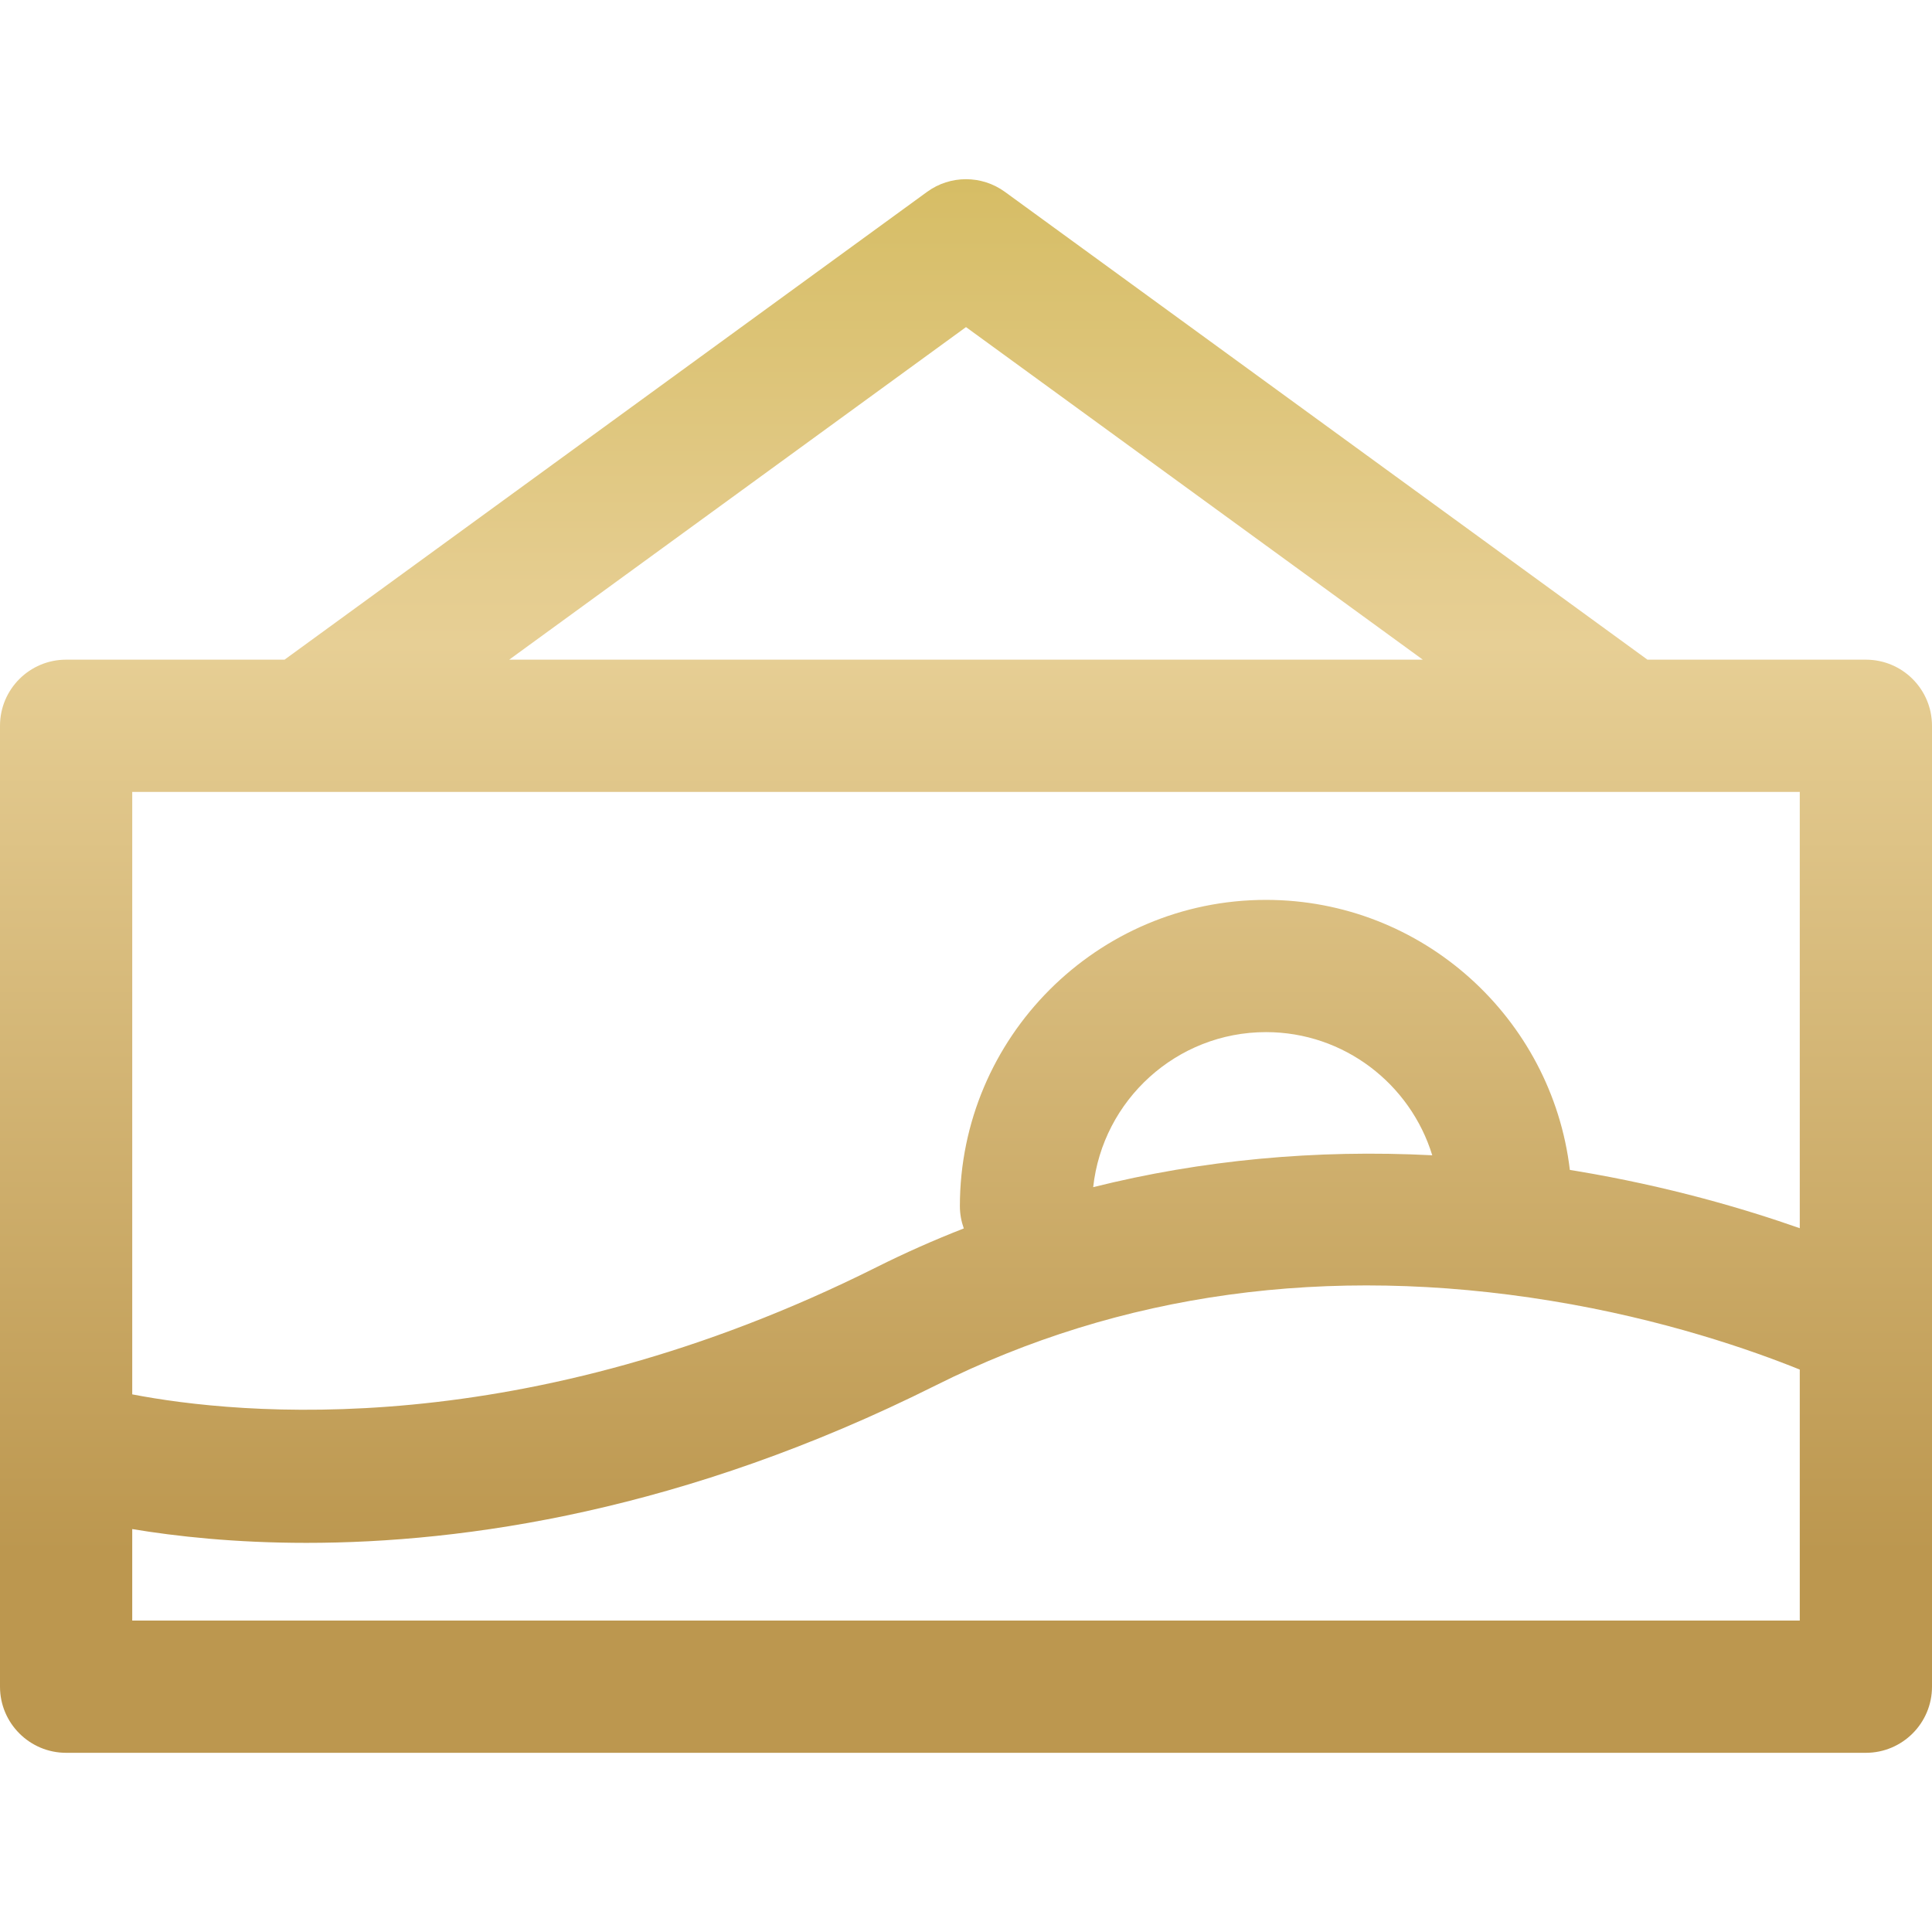 <?xml version="1.0" encoding="UTF-8"?> <svg xmlns="http://www.w3.org/2000/svg" width="36" height="36" viewBox="0 0 36 36" fill="none"> <path d="M34.768 12.292H30.698L18.725 3.575C18.293 3.261 17.707 3.26 17.275 3.575L5.302 12.292H1.232C0.552 12.292 0 12.843 0 13.524V31.429C0 32.109 0.552 32.661 1.232 32.661H34.768C35.448 32.661 36 32.109 36 31.429V13.524C36 12.843 35.448 12.292 34.768 12.292ZM18 6.095L26.512 12.292H9.488L18 6.095ZM33.536 14.756V22.886C32.507 22.524 31.081 22.104 29.381 21.821C29.338 21.813 29.295 21.807 29.252 21.8C28.916 18.97 26.506 16.768 23.59 16.768C20.445 16.768 17.886 19.329 17.886 22.476C17.886 22.621 17.913 22.761 17.959 22.89C17.406 23.106 16.862 23.347 16.331 23.613C9.768 26.897 4.452 26.365 2.464 25.982V14.756H33.536ZM26.688 21.527C24.512 21.415 22.389 21.616 20.37 22.121C20.547 20.499 21.923 19.232 23.59 19.232C25.046 19.232 26.281 20.2 26.688 21.527ZM2.464 30.197V28.492C3.28 28.628 4.379 28.749 5.711 28.749C8.664 28.749 12.759 28.155 17.433 25.816C20.881 24.09 24.737 23.559 28.896 24.238C31.004 24.581 32.662 25.167 33.536 25.52V30.197H2.464Z" fill="url(#paint0_linear_166_1308)"></path> <defs> <linearGradient id="paint0_linear_166_1308" x1="18" y1="3.339" x2="18" y2="28.933" gradientUnits="userSpaceOnUse"> <stop stop-color="#D6BD65"></stop> <stop offset="0.338" stop-color="#E7CF95"></stop> <stop offset="1" stop-color="#BC974F"></stop> </linearGradient> </defs> </svg> 